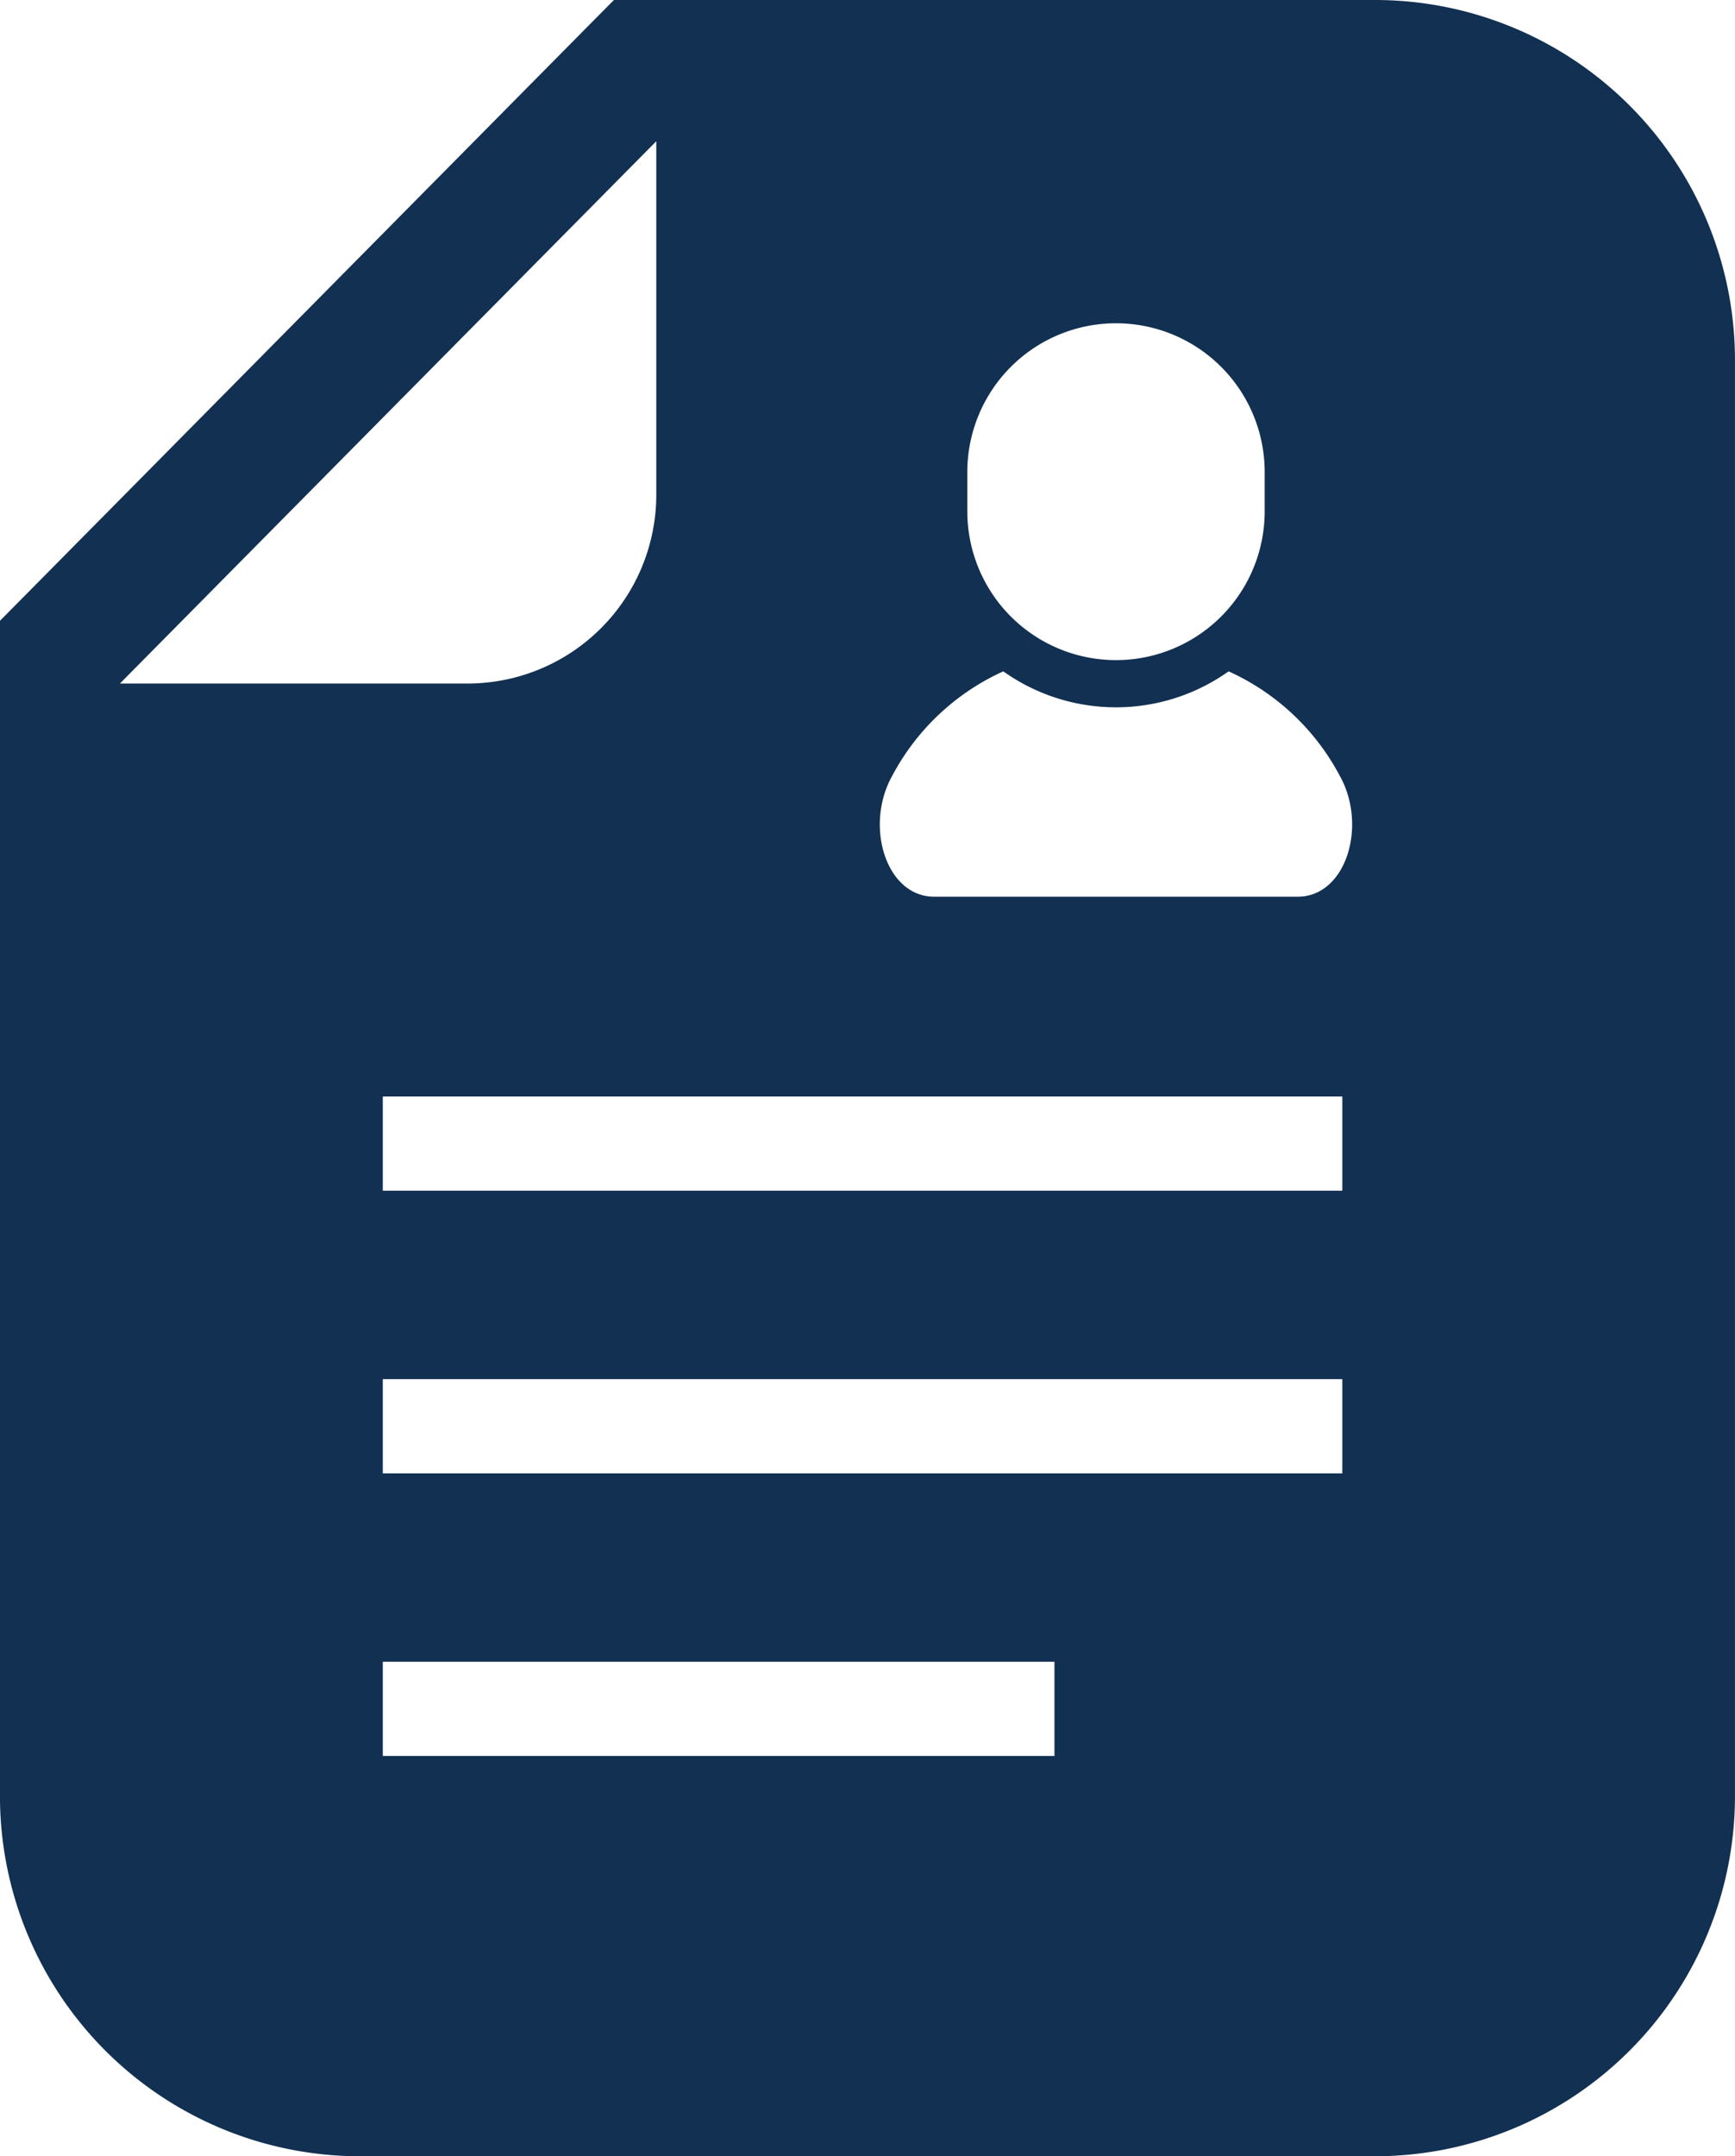 <svg xmlns="http://www.w3.org/2000/svg" width="95" height="118" viewBox="0 0 95 118">
  <g id="STEP.1_" data-name="STEP.1 " transform="translate(-3022.564 -595.158)">
    <path id="パス_523" data-name="パス 523" d="M3097.979,595.158h-41.8l-2.123,2.143-29.37,29.685-2.124,2.146v64.23a19.716,19.716,0,0,0,19.59,19.8h55.825a19.715,19.715,0,0,0,19.585-19.8V614.95A19.709,19.709,0,0,0,3097.979,595.158Zm-22.449,25.923a8.141,8.141,0,1,1,16.281,0v1.971a8.141,8.141,0,1,1-16.281,0Zm-46.4,11.484,29.369-29.678v19.289a10.336,10.336,0,0,1-10.281,10.389Zm51.171,58.691h-36.777V686.1h36.777v5.152Zm15.762-15.464h-52.539v-5.158h52.539Zm0-15.472h-52.539v-5.155h52.539Zm-2.443-16.089h-19.907c-2.633,0-3.829-3.87-2.3-6.607a12.9,12.9,0,0,1,6.087-5.725,10.651,10.651,0,0,0,12.337,0,12.9,12.9,0,0,1,6.091,5.725C3097.452,640.361,3096.259,644.231,3093.625,644.231Z" fill="#123052"/>
  </g>
</svg>
